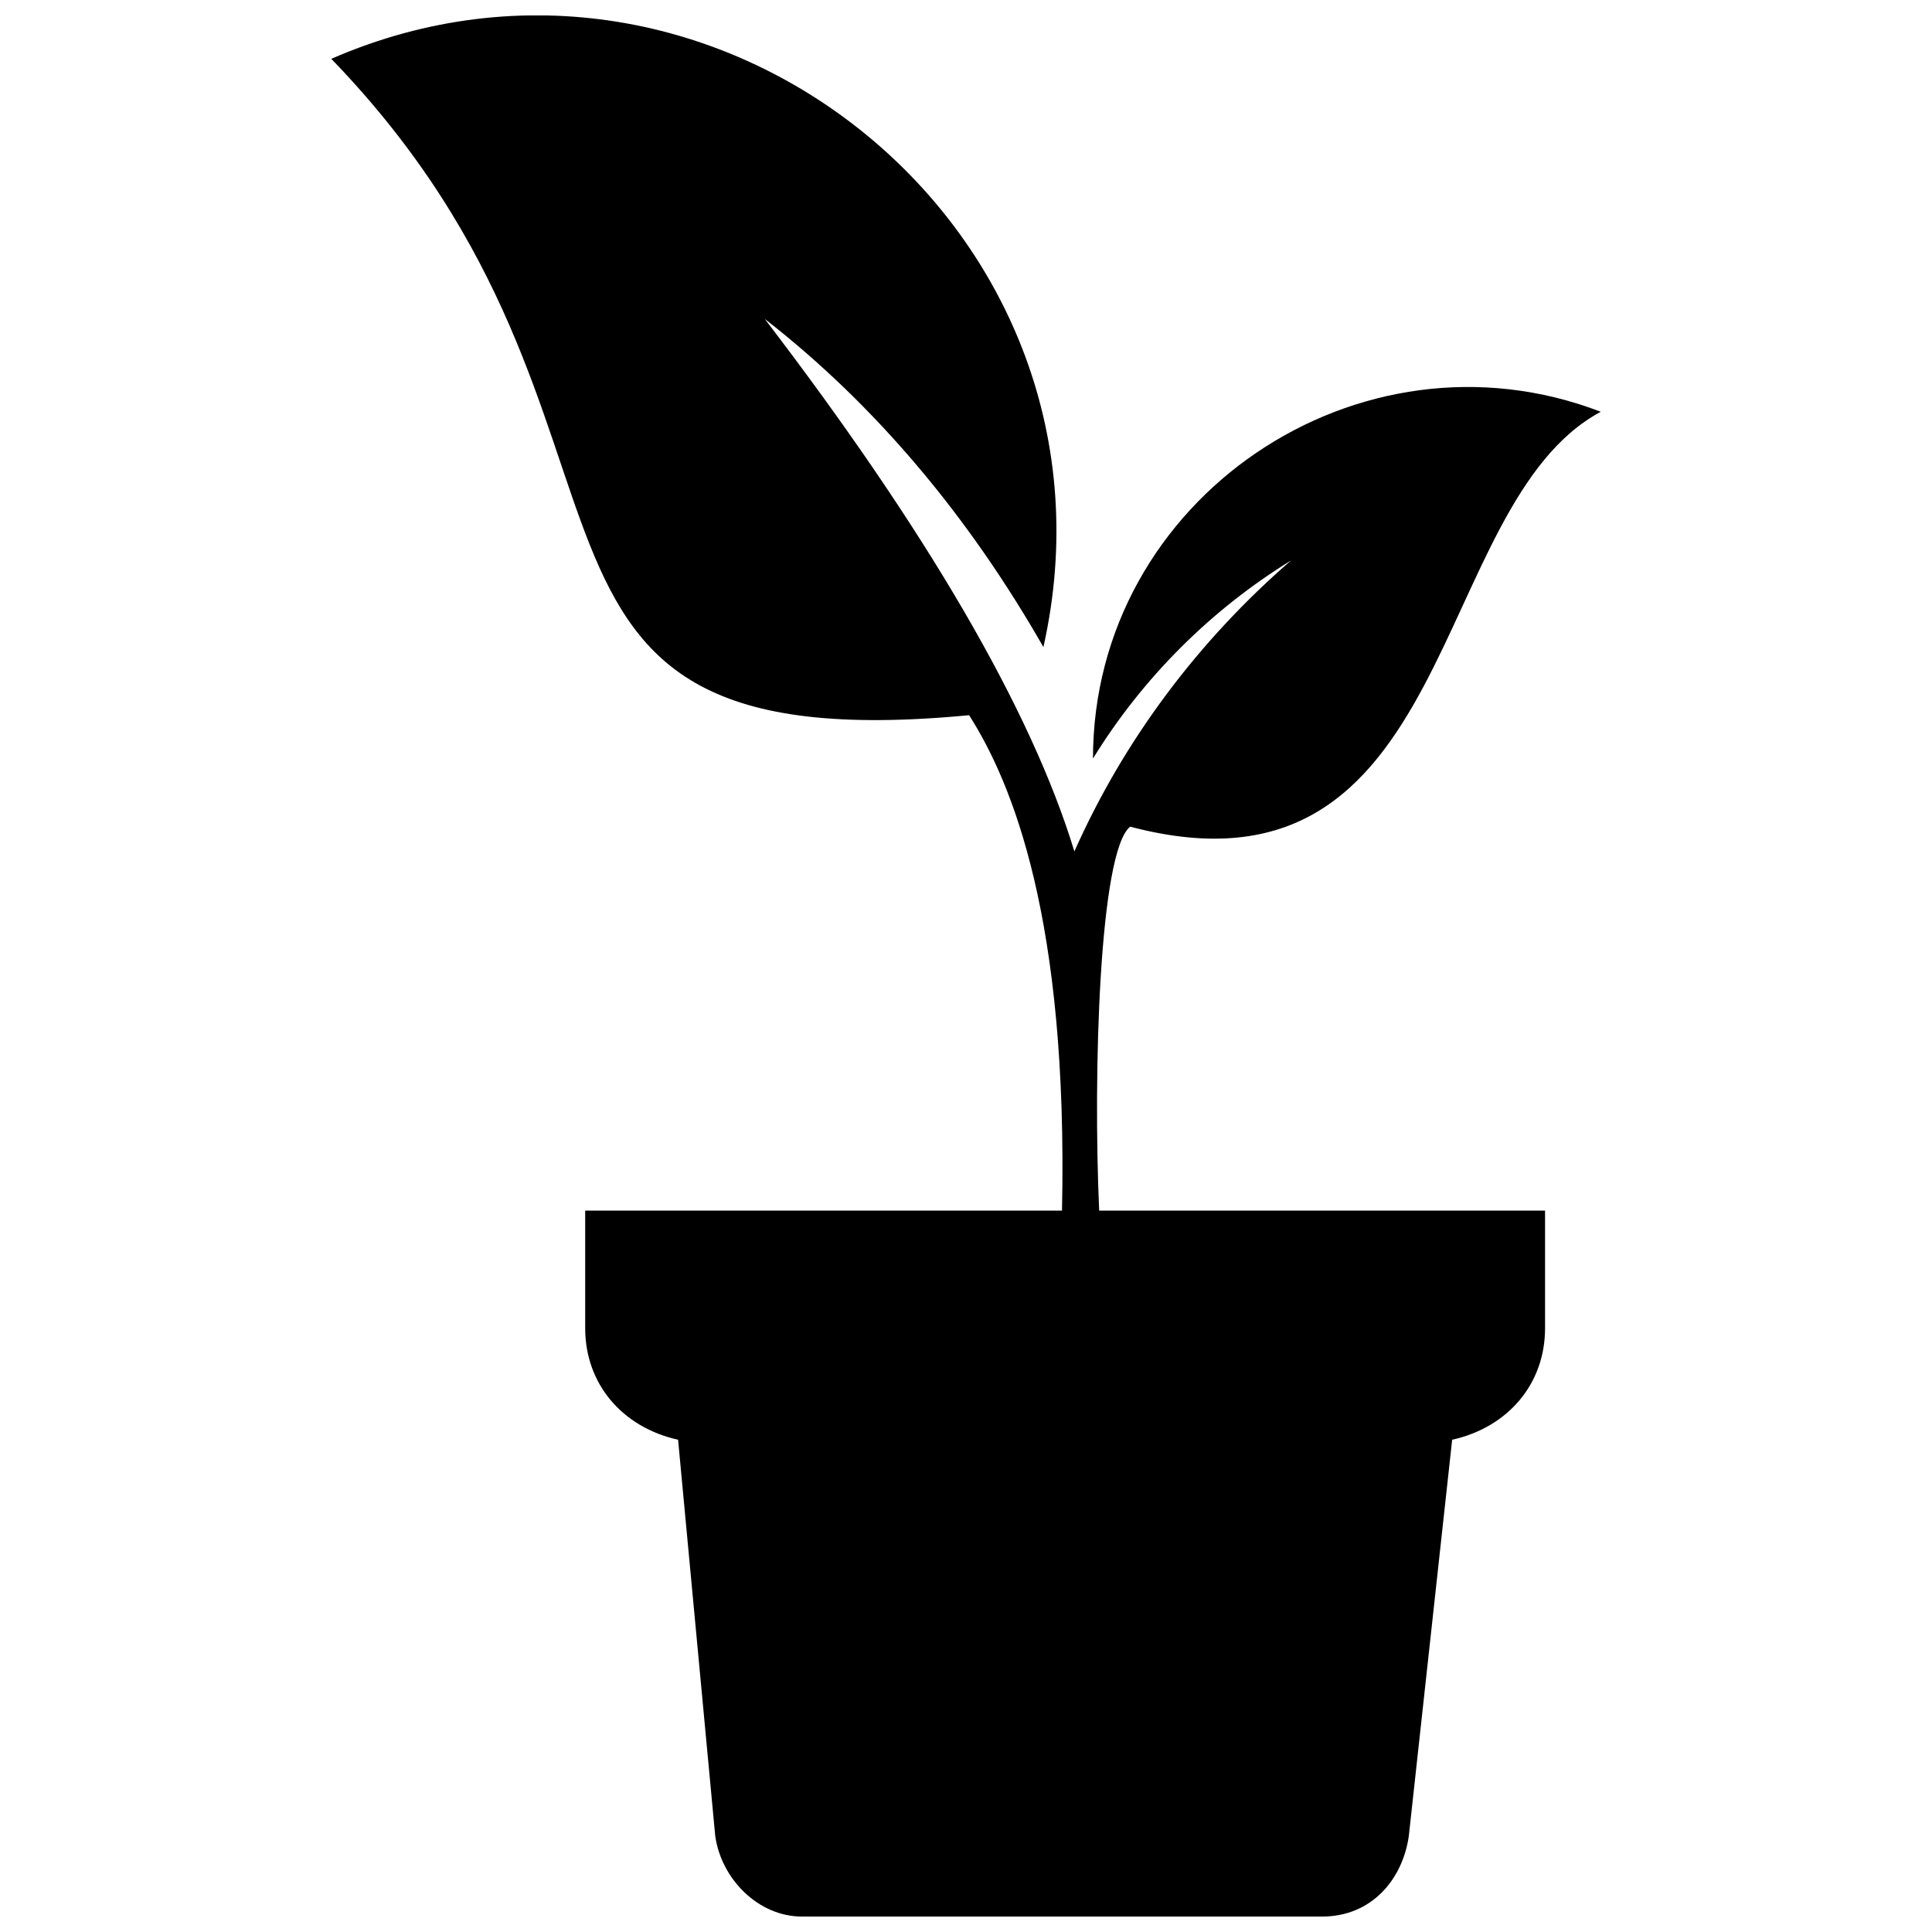 <?xml version="1.0" encoding="UTF-8"?>
<!-- Uploaded to: SVG Repo, www.svgrepo.com, Generator: SVG Repo Mixer Tools -->
<svg width="800px" height="800px" version="1.1" viewBox="144 144 512 512" xmlns="http://www.w3.org/2000/svg">
 <defs>
  <clipPath id="a">
   <path d="m231 148.09h338v503.81h-338z"/>
  </clipPath>
 </defs>
 <g clip-path="url(#a)">
  <path d="m486.16 292.51c-24.617 21.332-44.309 47.59-57.438 77.129-11.488-37.746-39.387-85.336-82.055-141.13 29.539 22.977 54.156 52.516 73.848 86.977 24.617-109.95-86.977-200.21-188.72-155.9 95.184 98.465 31.18 187.08 169.03 173.95 11.488 18.051 26.258 54.156 24.617 131.29h-126.36v31.18c0 14.77 9.848 26.258 24.617 29.539l9.848 105.03c1.641 11.488 11.488 21.332 22.977 21.332h137.85c13.129 0 21.332-9.848 22.977-21.332l11.488-105.03c14.77-3.281 24.617-14.77 24.617-29.539v-31.18h-118.16c-1.641-36.105 0-95.184 8.207-101.75 86.977 22.977 78.773-85.336 124.72-109.95-64-24.617-134.57 22.977-134.57 91.898 13.129-21.332 31.18-39.387 52.516-52.516z" fill-rule="evenodd"/>
 </g>
</svg>
